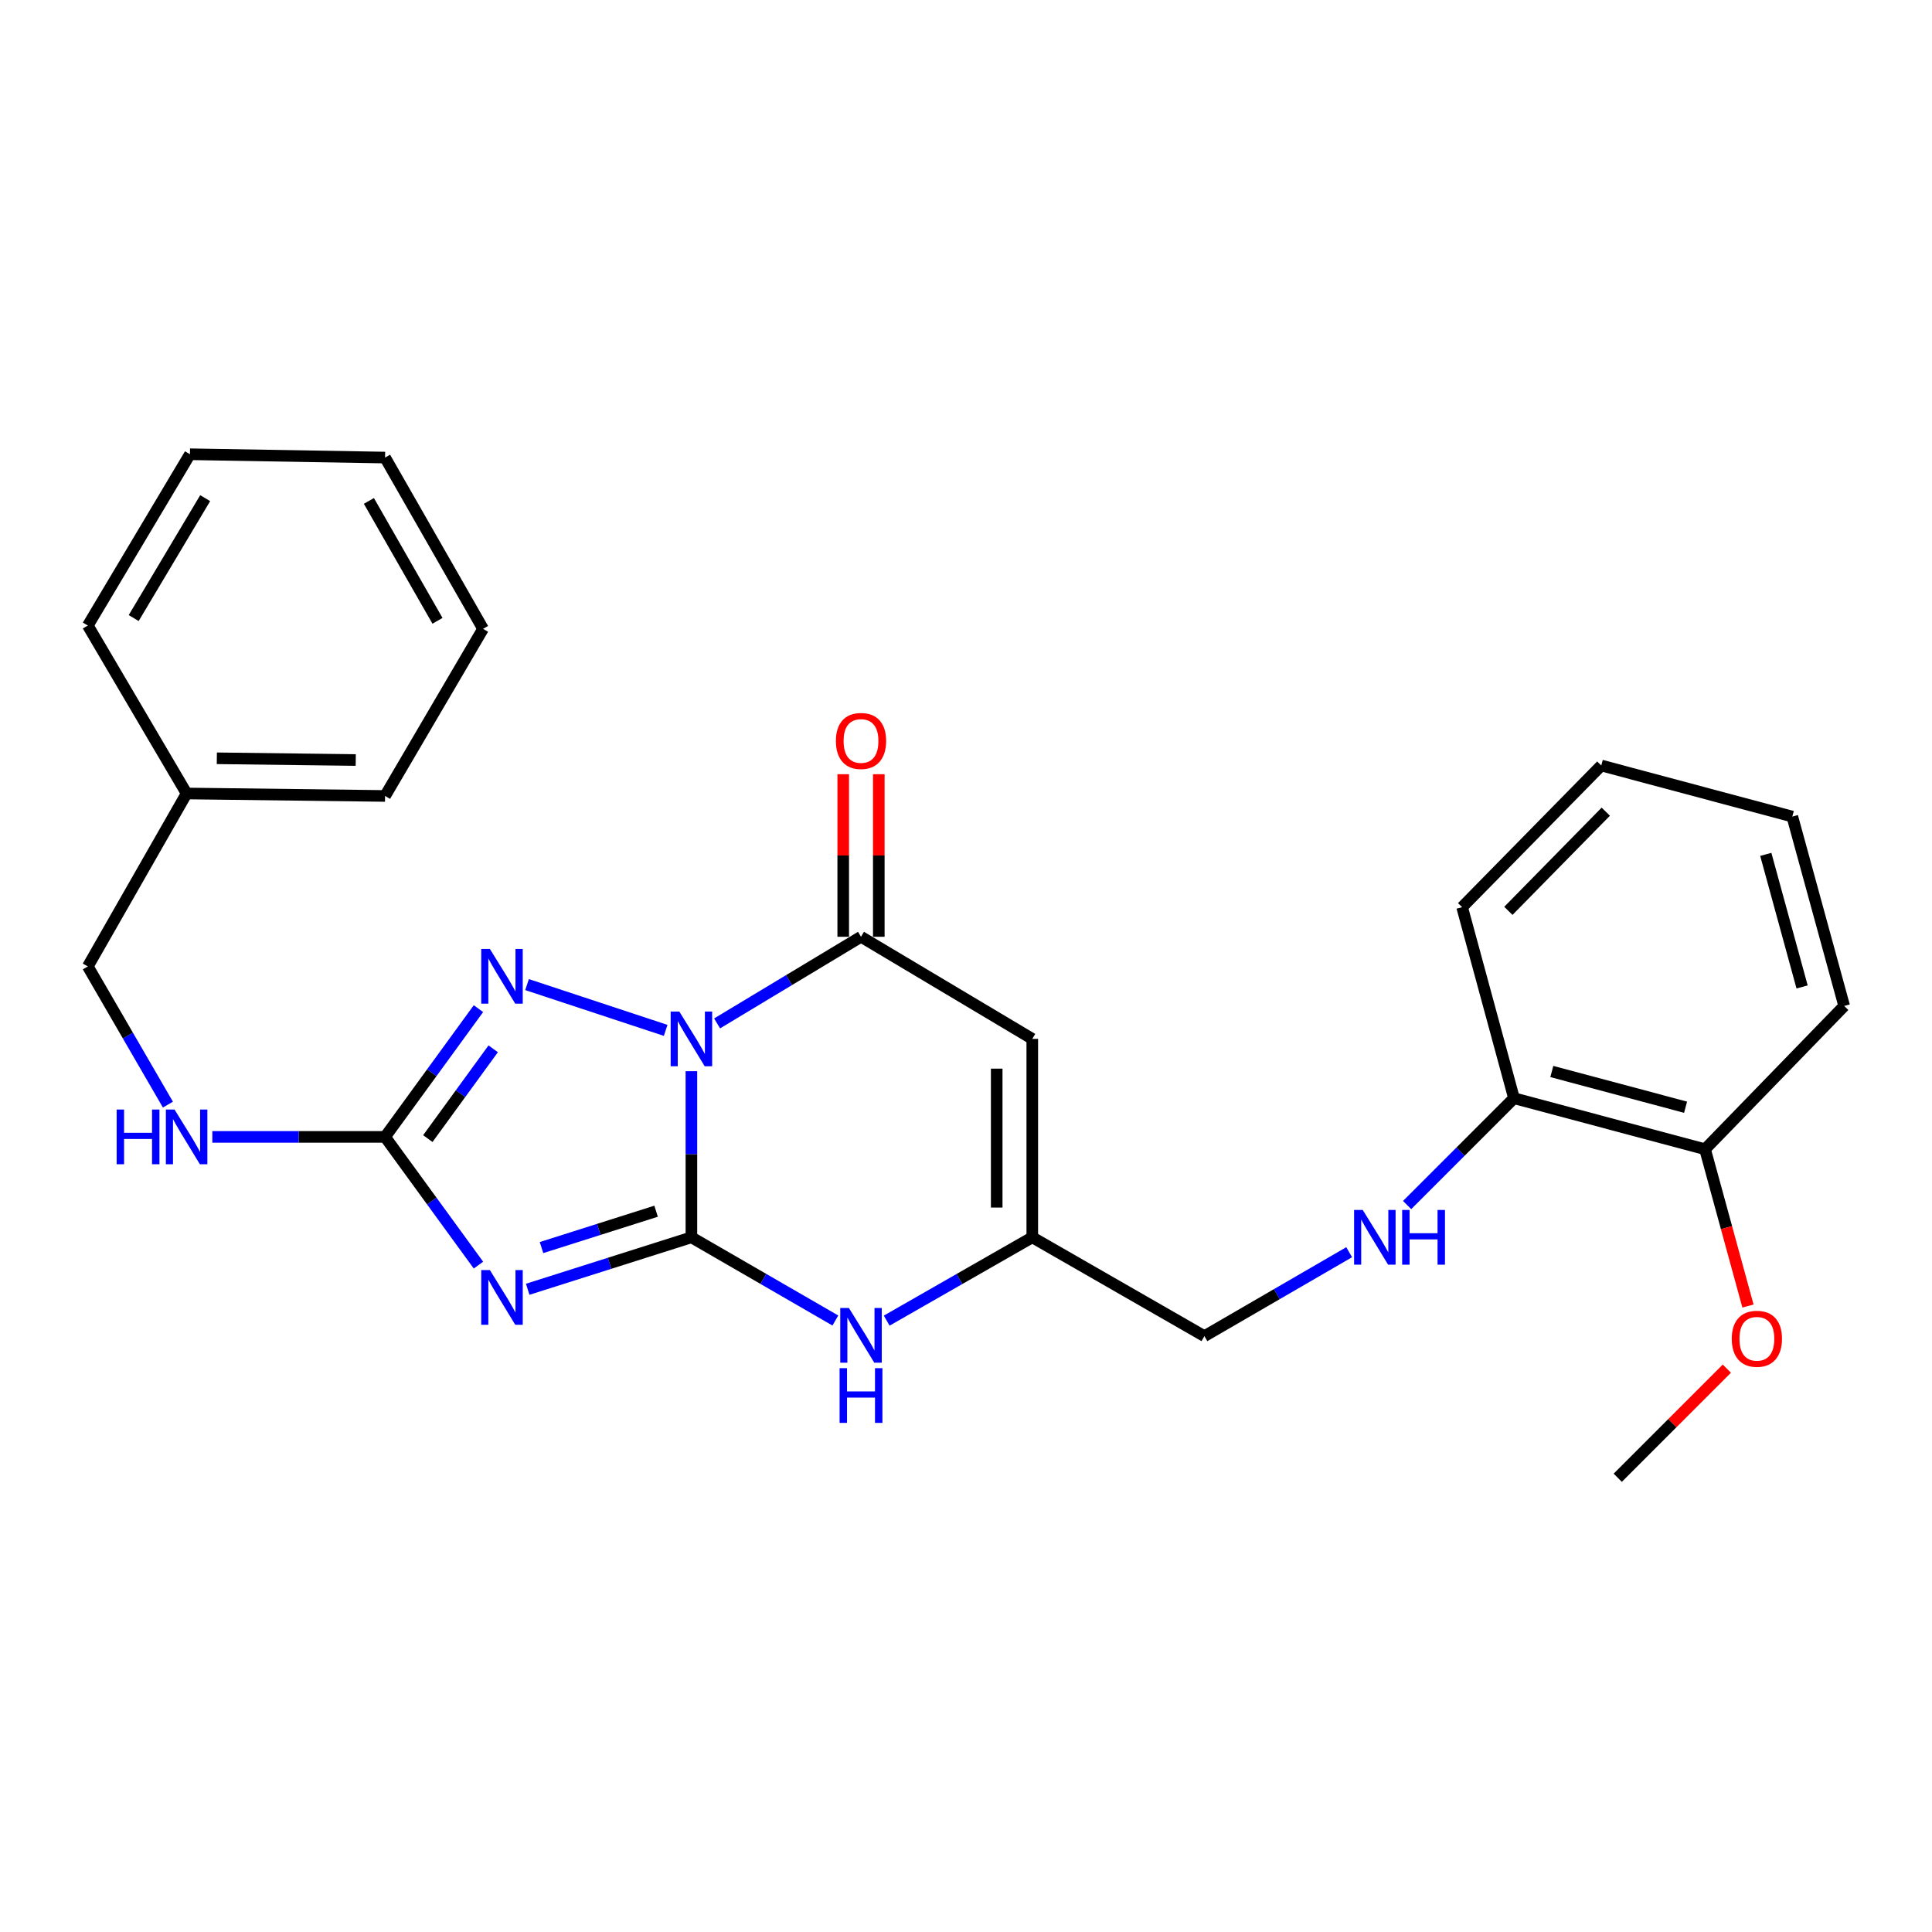 <?xml version='1.0' encoding='iso-8859-1'?>
<svg version='1.1' baseProfile='full'
              xmlns='http://www.w3.org/2000/svg'
                      xmlns:rdkit='http://www.rdkit.org/xml'
                      xmlns:xlink='http://www.w3.org/1999/xlink'
                  xml:space='preserve'
width='1000px' height='1000px' viewBox='0 0 1000 1000'>
<!-- END OF HEADER -->
<rect style='opacity:1.0;fill:#FFFFFF;stroke:none' width='1000' height='1000' x='0' y='0'> </rect>
<path class='bond-0' d='M 357.868,554.45 L 357.868,597.442' style='fill:none;fill-rule:evenodd;stroke:#0000FF;stroke-width:6px;stroke-linecap:butt;stroke-linejoin:miter;stroke-opacity:1' />
<path class='bond-0' d='M 357.868,597.442 L 357.868,640.434' style='fill:none;fill-rule:evenodd;stroke:#000000;stroke-width:6px;stroke-linecap:butt;stroke-linejoin:miter;stroke-opacity:1' />
<path class='bond-2' d='M 344.546,533.322 L 272.8,509.623' style='fill:none;fill-rule:evenodd;stroke:#0000FF;stroke-width:6px;stroke-linecap:butt;stroke-linejoin:miter;stroke-opacity:1' />
<path class='bond-3' d='M 371.169,529.714 L 408.413,507.293' style='fill:none;fill-rule:evenodd;stroke:#0000FF;stroke-width:6px;stroke-linecap:butt;stroke-linejoin:miter;stroke-opacity:1' />
<path class='bond-3' d='M 408.413,507.293 L 445.657,484.872' style='fill:none;fill-rule:evenodd;stroke:#000000;stroke-width:6px;stroke-linecap:butt;stroke-linejoin:miter;stroke-opacity:1' />
<path class='bond-1' d='M 357.868,640.434 L 315.504,653.879' style='fill:none;fill-rule:evenodd;stroke:#000000;stroke-width:6px;stroke-linecap:butt;stroke-linejoin:miter;stroke-opacity:1' />
<path class='bond-1' d='M 315.504,653.879 L 273.141,667.324' style='fill:none;fill-rule:evenodd;stroke:#0000FF;stroke-width:6px;stroke-linecap:butt;stroke-linejoin:miter;stroke-opacity:1' />
<path class='bond-1' d='M 339.589,626.92 L 309.935,636.331' style='fill:none;fill-rule:evenodd;stroke:#000000;stroke-width:6px;stroke-linecap:butt;stroke-linejoin:miter;stroke-opacity:1' />
<path class='bond-1' d='M 309.935,636.331 L 280.281,645.742' style='fill:none;fill-rule:evenodd;stroke:#0000FF;stroke-width:6px;stroke-linecap:butt;stroke-linejoin:miter;stroke-opacity:1' />
<path class='bond-6' d='M 357.868,640.434 L 395.125,661.965' style='fill:none;fill-rule:evenodd;stroke:#000000;stroke-width:6px;stroke-linecap:butt;stroke-linejoin:miter;stroke-opacity:1' />
<path class='bond-6' d='M 395.125,661.965 L 432.382,683.495' style='fill:none;fill-rule:evenodd;stroke:#0000FF;stroke-width:6px;stroke-linecap:butt;stroke-linejoin:miter;stroke-opacity:1' />
<path class='bond-27' d='M 247.644,654.819 L 223.476,621.637' style='fill:none;fill-rule:evenodd;stroke:#0000FF;stroke-width:6px;stroke-linecap:butt;stroke-linejoin:miter;stroke-opacity:1' />
<path class='bond-27' d='M 223.476,621.637 L 199.309,588.454' style='fill:none;fill-rule:evenodd;stroke:#000000;stroke-width:6px;stroke-linecap:butt;stroke-linejoin:miter;stroke-opacity:1' />
<path class='bond-4' d='M 247.647,522.07 L 223.478,555.262' style='fill:none;fill-rule:evenodd;stroke:#0000FF;stroke-width:6px;stroke-linecap:butt;stroke-linejoin:miter;stroke-opacity:1' />
<path class='bond-4' d='M 223.478,555.262 L 199.309,588.454' style='fill:none;fill-rule:evenodd;stroke:#000000;stroke-width:6px;stroke-linecap:butt;stroke-linejoin:miter;stroke-opacity:1' />
<path class='bond-4' d='M 255.28,542.865 L 238.361,566.099' style='fill:none;fill-rule:evenodd;stroke:#0000FF;stroke-width:6px;stroke-linecap:butt;stroke-linejoin:miter;stroke-opacity:1' />
<path class='bond-4' d='M 238.361,566.099 L 221.443,589.334' style='fill:none;fill-rule:evenodd;stroke:#000000;stroke-width:6px;stroke-linecap:butt;stroke-linejoin:miter;stroke-opacity:1' />
<path class='bond-5' d='M 445.657,484.872 L 534.306,537.722' style='fill:none;fill-rule:evenodd;stroke:#000000;stroke-width:6px;stroke-linecap:butt;stroke-linejoin:miter;stroke-opacity:1' />
<path class='bond-10' d='M 454.863,484.872 L 454.863,442.803' style='fill:none;fill-rule:evenodd;stroke:#000000;stroke-width:6px;stroke-linecap:butt;stroke-linejoin:miter;stroke-opacity:1' />
<path class='bond-10' d='M 454.863,442.803 L 454.863,400.734' style='fill:none;fill-rule:evenodd;stroke:#FF0000;stroke-width:6px;stroke-linecap:butt;stroke-linejoin:miter;stroke-opacity:1' />
<path class='bond-10' d='M 436.452,484.872 L 436.452,442.803' style='fill:none;fill-rule:evenodd;stroke:#000000;stroke-width:6px;stroke-linecap:butt;stroke-linejoin:miter;stroke-opacity:1' />
<path class='bond-10' d='M 436.452,442.803 L 436.452,400.734' style='fill:none;fill-rule:evenodd;stroke:#FF0000;stroke-width:6px;stroke-linecap:butt;stroke-linejoin:miter;stroke-opacity:1' />
<path class='bond-8' d='M 199.309,588.454 L 154.606,588.454' style='fill:none;fill-rule:evenodd;stroke:#000000;stroke-width:6px;stroke-linecap:butt;stroke-linejoin:miter;stroke-opacity:1' />
<path class='bond-8' d='M 154.606,588.454 L 109.904,588.454' style='fill:none;fill-rule:evenodd;stroke:#0000FF;stroke-width:6px;stroke-linecap:butt;stroke-linejoin:miter;stroke-opacity:1' />
<path class='bond-7' d='M 534.306,537.722 L 534.306,640.434' style='fill:none;fill-rule:evenodd;stroke:#000000;stroke-width:6px;stroke-linecap:butt;stroke-linejoin:miter;stroke-opacity:1' />
<path class='bond-7' d='M 515.895,553.129 L 515.895,625.028' style='fill:none;fill-rule:evenodd;stroke:#000000;stroke-width:6px;stroke-linecap:butt;stroke-linejoin:miter;stroke-opacity:1' />
<path class='bond-28' d='M 458.951,683.559 L 496.628,661.997' style='fill:none;fill-rule:evenodd;stroke:#0000FF;stroke-width:6px;stroke-linecap:butt;stroke-linejoin:miter;stroke-opacity:1' />
<path class='bond-28' d='M 496.628,661.997 L 534.306,640.434' style='fill:none;fill-rule:evenodd;stroke:#000000;stroke-width:6px;stroke-linecap:butt;stroke-linejoin:miter;stroke-opacity:1' />
<path class='bond-12' d='M 534.306,640.434 L 623.394,691.586' style='fill:none;fill-rule:evenodd;stroke:#000000;stroke-width:6px;stroke-linecap:butt;stroke-linejoin:miter;stroke-opacity:1' />
<path class='bond-14' d='M 86.91,571.745 L 66.183,535.985' style='fill:none;fill-rule:evenodd;stroke:#0000FF;stroke-width:6px;stroke-linecap:butt;stroke-linejoin:miter;stroke-opacity:1' />
<path class='bond-14' d='M 66.183,535.985 L 45.455,500.225' style='fill:none;fill-rule:evenodd;stroke:#000000;stroke-width:6px;stroke-linecap:butt;stroke-linejoin:miter;stroke-opacity:1' />
<path class='bond-9' d='M 698.324,648.14 L 660.859,669.863' style='fill:none;fill-rule:evenodd;stroke:#0000FF;stroke-width:6px;stroke-linecap:butt;stroke-linejoin:miter;stroke-opacity:1' />
<path class='bond-9' d='M 660.859,669.863 L 623.394,691.586' style='fill:none;fill-rule:evenodd;stroke:#000000;stroke-width:6px;stroke-linecap:butt;stroke-linejoin:miter;stroke-opacity:1' />
<path class='bond-11' d='M 728.322,623.728 L 755.976,596.078' style='fill:none;fill-rule:evenodd;stroke:#0000FF;stroke-width:6px;stroke-linecap:butt;stroke-linejoin:miter;stroke-opacity:1' />
<path class='bond-11' d='M 755.976,596.078 L 783.631,568.427' style='fill:none;fill-rule:evenodd;stroke:#000000;stroke-width:6px;stroke-linecap:butt;stroke-linejoin:miter;stroke-opacity:1' />
<path class='bond-13' d='M 783.631,568.427 L 882.528,594.847' style='fill:none;fill-rule:evenodd;stroke:#000000;stroke-width:6px;stroke-linecap:butt;stroke-linejoin:miter;stroke-opacity:1' />
<path class='bond-13' d='M 803.217,554.603 L 872.445,573.097' style='fill:none;fill-rule:evenodd;stroke:#000000;stroke-width:6px;stroke-linecap:butt;stroke-linejoin:miter;stroke-opacity:1' />
<path class='bond-17' d='M 783.631,568.427 L 756.792,469.55' style='fill:none;fill-rule:evenodd;stroke:#000000;stroke-width:6px;stroke-linecap:butt;stroke-linejoin:miter;stroke-opacity:1' />
<path class='bond-15' d='M 882.528,594.847 L 893.635,635.426' style='fill:none;fill-rule:evenodd;stroke:#000000;stroke-width:6px;stroke-linecap:butt;stroke-linejoin:miter;stroke-opacity:1' />
<path class='bond-15' d='M 893.635,635.426 L 904.742,676.004' style='fill:none;fill-rule:evenodd;stroke:#FF0000;stroke-width:6px;stroke-linecap:butt;stroke-linejoin:miter;stroke-opacity:1' />
<path class='bond-18' d='M 882.528,594.847 L 954.545,520.682' style='fill:none;fill-rule:evenodd;stroke:#000000;stroke-width:6px;stroke-linecap:butt;stroke-linejoin:miter;stroke-opacity:1' />
<path class='bond-16' d='M 45.455,500.225 L 96.596,410.707' style='fill:none;fill-rule:evenodd;stroke:#000000;stroke-width:6px;stroke-linecap:butt;stroke-linejoin:miter;stroke-opacity:1' />
<path class='bond-19' d='M 893.811,708.411 L 865.575,736.647' style='fill:none;fill-rule:evenodd;stroke:#FF0000;stroke-width:6px;stroke-linecap:butt;stroke-linejoin:miter;stroke-opacity:1' />
<path class='bond-19' d='M 865.575,736.647 L 837.339,764.882' style='fill:none;fill-rule:evenodd;stroke:#000000;stroke-width:6px;stroke-linecap:butt;stroke-linejoin:miter;stroke-opacity:1' />
<path class='bond-20' d='M 96.596,410.707 L 199.309,411.986' style='fill:none;fill-rule:evenodd;stroke:#000000;stroke-width:6px;stroke-linecap:butt;stroke-linejoin:miter;stroke-opacity:1' />
<path class='bond-20' d='M 112.232,392.489 L 184.131,393.384' style='fill:none;fill-rule:evenodd;stroke:#000000;stroke-width:6px;stroke-linecap:butt;stroke-linejoin:miter;stroke-opacity:1' />
<path class='bond-21' d='M 96.596,410.707 L 45.455,323.777' style='fill:none;fill-rule:evenodd;stroke:#000000;stroke-width:6px;stroke-linecap:butt;stroke-linejoin:miter;stroke-opacity:1' />
<path class='bond-23' d='M 756.792,469.55 L 828.819,396.224' style='fill:none;fill-rule:evenodd;stroke:#000000;stroke-width:6px;stroke-linecap:butt;stroke-linejoin:miter;stroke-opacity:1' />
<path class='bond-23' d='M 780.73,471.453 L 831.149,420.124' style='fill:none;fill-rule:evenodd;stroke:#000000;stroke-width:6px;stroke-linecap:butt;stroke-linejoin:miter;stroke-opacity:1' />
<path class='bond-30' d='M 954.545,520.682 L 927.696,422.654' style='fill:none;fill-rule:evenodd;stroke:#000000;stroke-width:6px;stroke-linecap:butt;stroke-linejoin:miter;stroke-opacity:1' />
<path class='bond-30' d='M 932.761,510.841 L 913.967,442.221' style='fill:none;fill-rule:evenodd;stroke:#000000;stroke-width:6px;stroke-linecap:butt;stroke-linejoin:miter;stroke-opacity:1' />
<path class='bond-24' d='M 199.309,411.986 L 250.031,325.485' style='fill:none;fill-rule:evenodd;stroke:#000000;stroke-width:6px;stroke-linecap:butt;stroke-linejoin:miter;stroke-opacity:1' />
<path class='bond-25' d='M 45.455,323.777 L 98.314,235.118' style='fill:none;fill-rule:evenodd;stroke:#000000;stroke-width:6px;stroke-linecap:butt;stroke-linejoin:miter;stroke-opacity:1' />
<path class='bond-25' d='M 69.197,319.906 L 106.199,257.845' style='fill:none;fill-rule:evenodd;stroke:#000000;stroke-width:6px;stroke-linecap:butt;stroke-linejoin:miter;stroke-opacity:1' />
<path class='bond-22' d='M 927.696,422.654 L 828.819,396.224' style='fill:none;fill-rule:evenodd;stroke:#000000;stroke-width:6px;stroke-linecap:butt;stroke-linejoin:miter;stroke-opacity:1' />
<path class='bond-29' d='M 250.031,325.485 L 199.309,236.836' style='fill:none;fill-rule:evenodd;stroke:#000000;stroke-width:6px;stroke-linecap:butt;stroke-linejoin:miter;stroke-opacity:1' />
<path class='bond-29' d='M 226.442,321.331 L 190.937,259.277' style='fill:none;fill-rule:evenodd;stroke:#000000;stroke-width:6px;stroke-linecap:butt;stroke-linejoin:miter;stroke-opacity:1' />
<path class='bond-26' d='M 98.314,235.118 L 199.309,236.836' style='fill:none;fill-rule:evenodd;stroke:#000000;stroke-width:6px;stroke-linecap:butt;stroke-linejoin:miter;stroke-opacity:1' />
<path  class='atom-0' d='M 351.608 523.562
L 360.888 538.562
Q 361.808 540.042, 363.288 542.722
Q 364.768 545.402, 364.848 545.562
L 364.848 523.562
L 368.608 523.562
L 368.608 551.882
L 364.728 551.882
L 354.768 535.482
Q 353.608 533.562, 352.368 531.362
Q 351.168 529.162, 350.808 528.482
L 350.808 551.882
L 347.128 551.882
L 347.128 523.562
L 351.608 523.562
' fill='#0000FF'/>
<path  class='atom-2' d='M 253.569 657.389
L 262.849 672.389
Q 263.769 673.869, 265.249 676.549
Q 266.729 679.229, 266.809 679.389
L 266.809 657.389
L 270.569 657.389
L 270.569 685.709
L 266.689 685.709
L 256.729 669.309
Q 255.569 667.389, 254.329 665.189
Q 253.129 662.989, 252.769 662.309
L 252.769 685.709
L 249.089 685.709
L 249.089 657.389
L 253.569 657.389
' fill='#0000FF'/>
<path  class='atom-3' d='M 253.569 491.179
L 262.849 506.179
Q 263.769 507.659, 265.249 510.339
Q 266.729 513.019, 266.809 513.179
L 266.809 491.179
L 270.569 491.179
L 270.569 519.499
L 266.689 519.499
L 256.729 503.099
Q 255.569 501.179, 254.329 498.979
Q 253.129 496.779, 252.769 496.099
L 252.769 519.499
L 249.089 519.499
L 249.089 491.179
L 253.569 491.179
' fill='#0000FF'/>
<path  class='atom-7' d='M 439.397 677.007
L 448.677 692.007
Q 449.597 693.487, 451.077 696.167
Q 452.557 698.847, 452.637 699.007
L 452.637 677.007
L 456.397 677.007
L 456.397 705.327
L 452.517 705.327
L 442.557 688.927
Q 441.397 687.007, 440.157 684.807
Q 438.957 682.607, 438.597 681.927
L 438.597 705.327
L 434.917 705.327
L 434.917 677.007
L 439.397 677.007
' fill='#0000FF'/>
<path  class='atom-7' d='M 434.577 708.159
L 438.417 708.159
L 438.417 720.199
L 452.897 720.199
L 452.897 708.159
L 456.737 708.159
L 456.737 736.479
L 452.897 736.479
L 452.897 723.399
L 438.417 723.399
L 438.417 736.479
L 434.577 736.479
L 434.577 708.159
' fill='#0000FF'/>
<path  class='atom-9' d='M 60.376 574.294
L 64.216 574.294
L 64.216 586.334
L 78.696 586.334
L 78.696 574.294
L 82.536 574.294
L 82.536 602.614
L 78.696 602.614
L 78.696 589.534
L 64.216 589.534
L 64.216 602.614
L 60.376 602.614
L 60.376 574.294
' fill='#0000FF'/>
<path  class='atom-9' d='M 90.336 574.294
L 99.616 589.294
Q 100.536 590.774, 102.016 593.454
Q 103.496 596.134, 103.576 596.294
L 103.576 574.294
L 107.336 574.294
L 107.336 602.614
L 103.456 602.614
L 93.496 586.214
Q 92.336 584.294, 91.096 582.094
Q 89.896 579.894, 89.536 579.214
L 89.536 602.614
L 85.856 602.614
L 85.856 574.294
L 90.336 574.294
' fill='#0000FF'/>
<path  class='atom-10' d='M 705.353 626.274
L 714.633 641.274
Q 715.553 642.754, 717.033 645.434
Q 718.513 648.114, 718.593 648.274
L 718.593 626.274
L 722.353 626.274
L 722.353 654.594
L 718.473 654.594
L 708.513 638.194
Q 707.353 636.274, 706.113 634.074
Q 704.913 631.874, 704.553 631.194
L 704.553 654.594
L 700.873 654.594
L 700.873 626.274
L 705.353 626.274
' fill='#0000FF'/>
<path  class='atom-10' d='M 725.753 626.274
L 729.593 626.274
L 729.593 638.314
L 744.073 638.314
L 744.073 626.274
L 747.913 626.274
L 747.913 654.594
L 744.073 654.594
L 744.073 641.514
L 729.593 641.514
L 729.593 654.594
L 725.753 654.594
L 725.753 626.274
' fill='#0000FF'/>
<path  class='atom-11' d='M 432.657 383.518
Q 432.657 376.718, 436.017 372.918
Q 439.377 369.118, 445.657 369.118
Q 451.937 369.118, 455.297 372.918
Q 458.657 376.718, 458.657 383.518
Q 458.657 390.398, 455.257 394.318
Q 451.857 398.198, 445.657 398.198
Q 439.417 398.198, 436.017 394.318
Q 432.657 390.438, 432.657 383.518
M 445.657 394.998
Q 449.977 394.998, 452.297 392.118
Q 454.657 389.198, 454.657 383.518
Q 454.657 377.958, 452.297 375.158
Q 449.977 372.318, 445.657 372.318
Q 441.337 372.318, 438.977 375.118
Q 436.657 377.918, 436.657 383.518
Q 436.657 389.238, 438.977 392.118
Q 441.337 394.998, 445.657 394.998
' fill='#FF0000'/>
<path  class='atom-16' d='M 896.357 692.945
Q 896.357 686.145, 899.717 682.345
Q 903.077 678.545, 909.357 678.545
Q 915.637 678.545, 918.997 682.345
Q 922.357 686.145, 922.357 692.945
Q 922.357 699.825, 918.957 703.745
Q 915.557 707.625, 909.357 707.625
Q 903.117 707.625, 899.717 703.745
Q 896.357 699.865, 896.357 692.945
M 909.357 704.425
Q 913.677 704.425, 915.997 701.545
Q 918.357 698.625, 918.357 692.945
Q 918.357 687.385, 915.997 684.585
Q 913.677 681.745, 909.357 681.745
Q 905.037 681.745, 902.677 684.545
Q 900.357 687.345, 900.357 692.945
Q 900.357 698.665, 902.677 701.545
Q 905.037 704.425, 909.357 704.425
' fill='#FF0000'/>
</svg>
